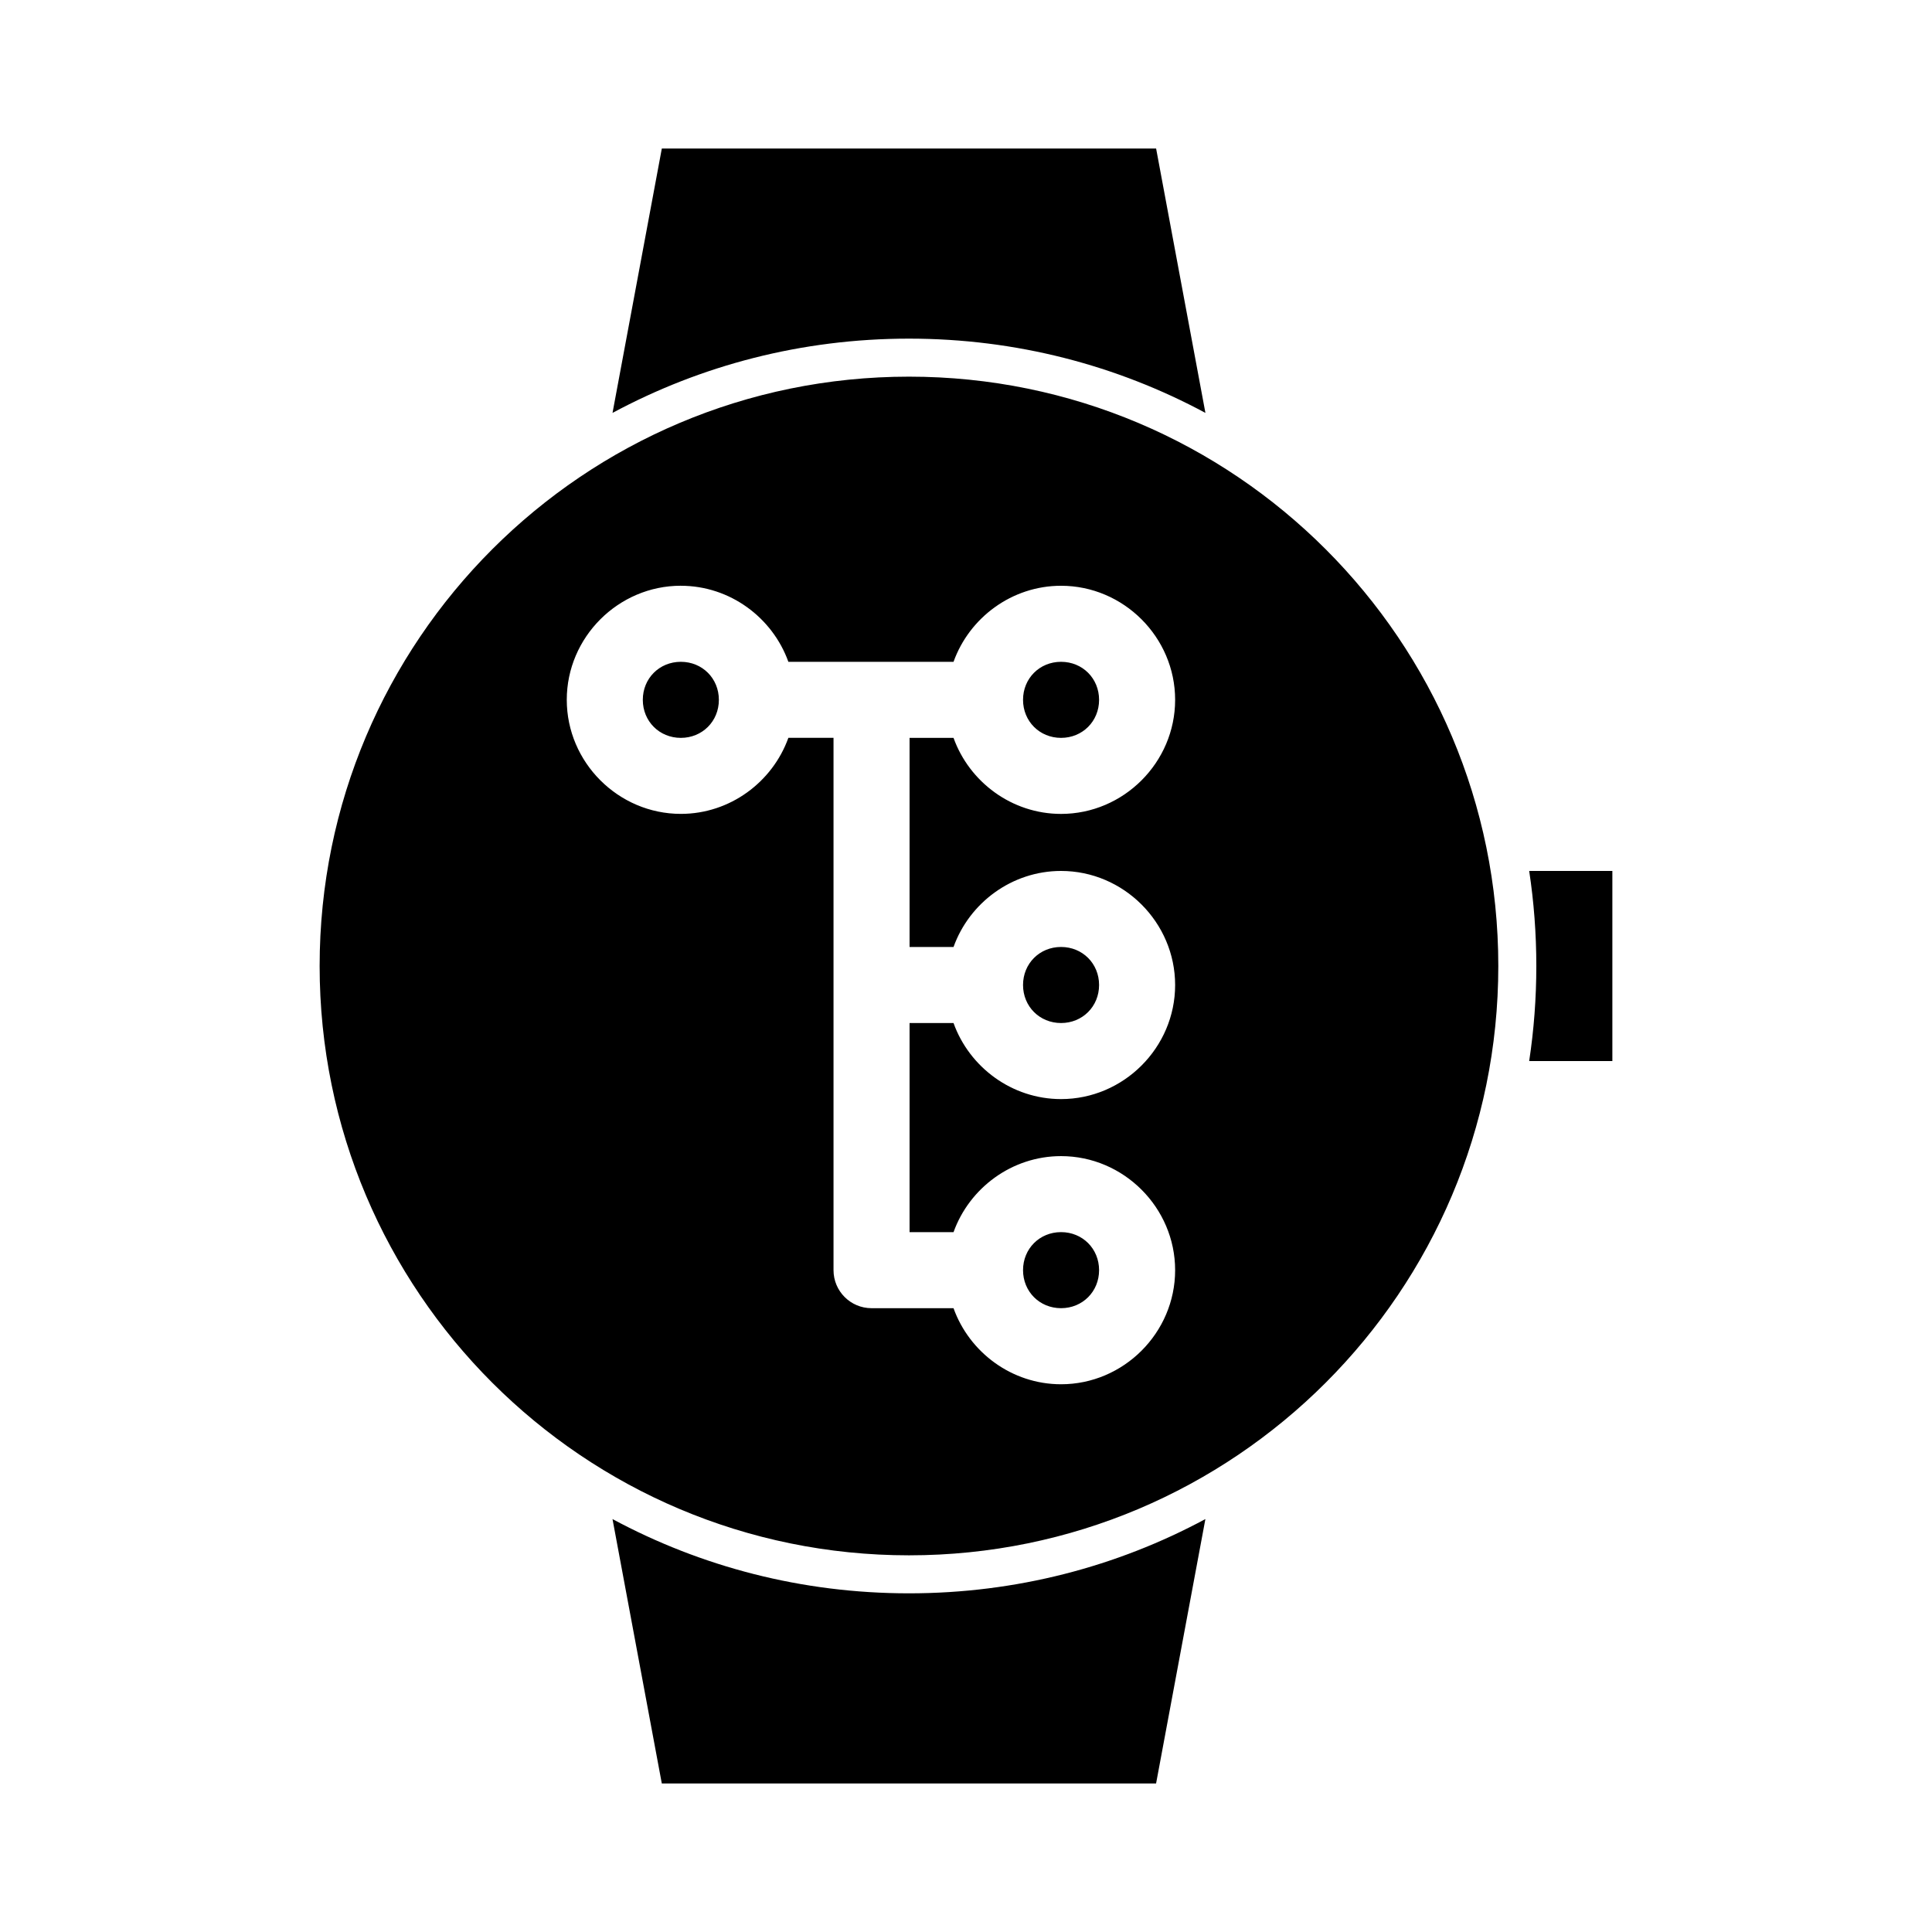 <?xml version="1.0" encoding="UTF-8"?>
<!-- Uploaded to: SVG Repo, www.svgrepo.com, Generator: SVG Repo Mixer Tools -->
<svg fill="#000000" width="800px" height="800px" version="1.1" viewBox="144 144 512 512" xmlns="http://www.w3.org/2000/svg">
 <path d="m319.39 183.36-13.066 70.062c23.41-12.586 50.121-19.68 78.562-19.68 28.441 0 55.152 7.094 78.562 19.68l-13.066-70.062zm65.496 60.457c-86.258 0-156.18 69.926-156.18 156.18 0 86.258 69.926 156.18 156.18 156.18 86.258 0 156.18-69.926 156.18-156.18 0-86.258-69.926-156.18-156.18-156.18zm-60.457 55.418c13.051 0 24.305 8.465 28.496 20.152h43.77c4.191-11.688 15.445-20.152 28.496-20.152 16.574 0 30.23 13.652 30.23 30.23 0 16.574-13.652 30.23-30.23 30.23-13.051 0-24.305-8.465-28.496-20.152h-11.652v55.418h11.652c4.191-11.688 15.445-20.152 28.496-20.152 16.574 0 30.23 13.652 30.23 30.23 0 16.574-13.652 30.23-30.23 30.23-13.051 0-24.305-8.465-28.496-20.152h-11.652v55.418h11.652c4.191-11.688 15.445-20.152 28.496-20.152 16.574 0 30.23 13.652 30.23 30.23 0 16.574-13.652 30.23-30.23 30.23-13.051 0-24.305-8.465-28.496-20.152h-21.727l-0.004-0.008c-5.562-0.004-10.074-4.512-10.074-10.078v-141.07h-11.965c-4.191 11.688-15.445 20.152-28.496 20.152-16.574 0-30.23-13.652-30.23-30.23 0-16.574 13.652-30.23 30.23-30.23zm0 20.152c-5.684 0-10.078 4.391-10.078 10.078 0 5.684 4.391 10.078 10.078 10.078 5.684 0 10.078-4.391 10.078-10.078 0-5.684-4.391-10.078-10.078-10.078zm100.76 0c-5.684 0-10.074 4.391-10.074 10.078 0 5.684 4.391 10.078 10.074 10.078s10.078-4.391 10.078-10.078c0-5.684-4.391-10.078-10.078-10.078zm124.06 55.418c1.246 8.207 1.891 16.637 1.891 25.191s-0.645 16.984-1.891 25.191h22.043v-50.383zm-124.06 20.152c-5.684 0-10.074 4.391-10.074 10.078 0 5.684 4.391 10.078 10.074 10.078s10.078-4.391 10.078-10.078c0-5.684-4.391-10.078-10.078-10.078zm0 75.57c-5.684 0-10.074 4.391-10.074 10.078 0 5.684 4.391 10.078 10.074 10.078s10.078-4.391 10.078-10.078c0-5.684-4.391-10.078-10.078-10.078zm-118.87 76.043 13.066 70.062h130.99l13.066-70.062c-23.41 12.586-50.121 19.68-78.562 19.68-28.441 0-55.152-7.094-78.562-19.68z"/>
</svg>